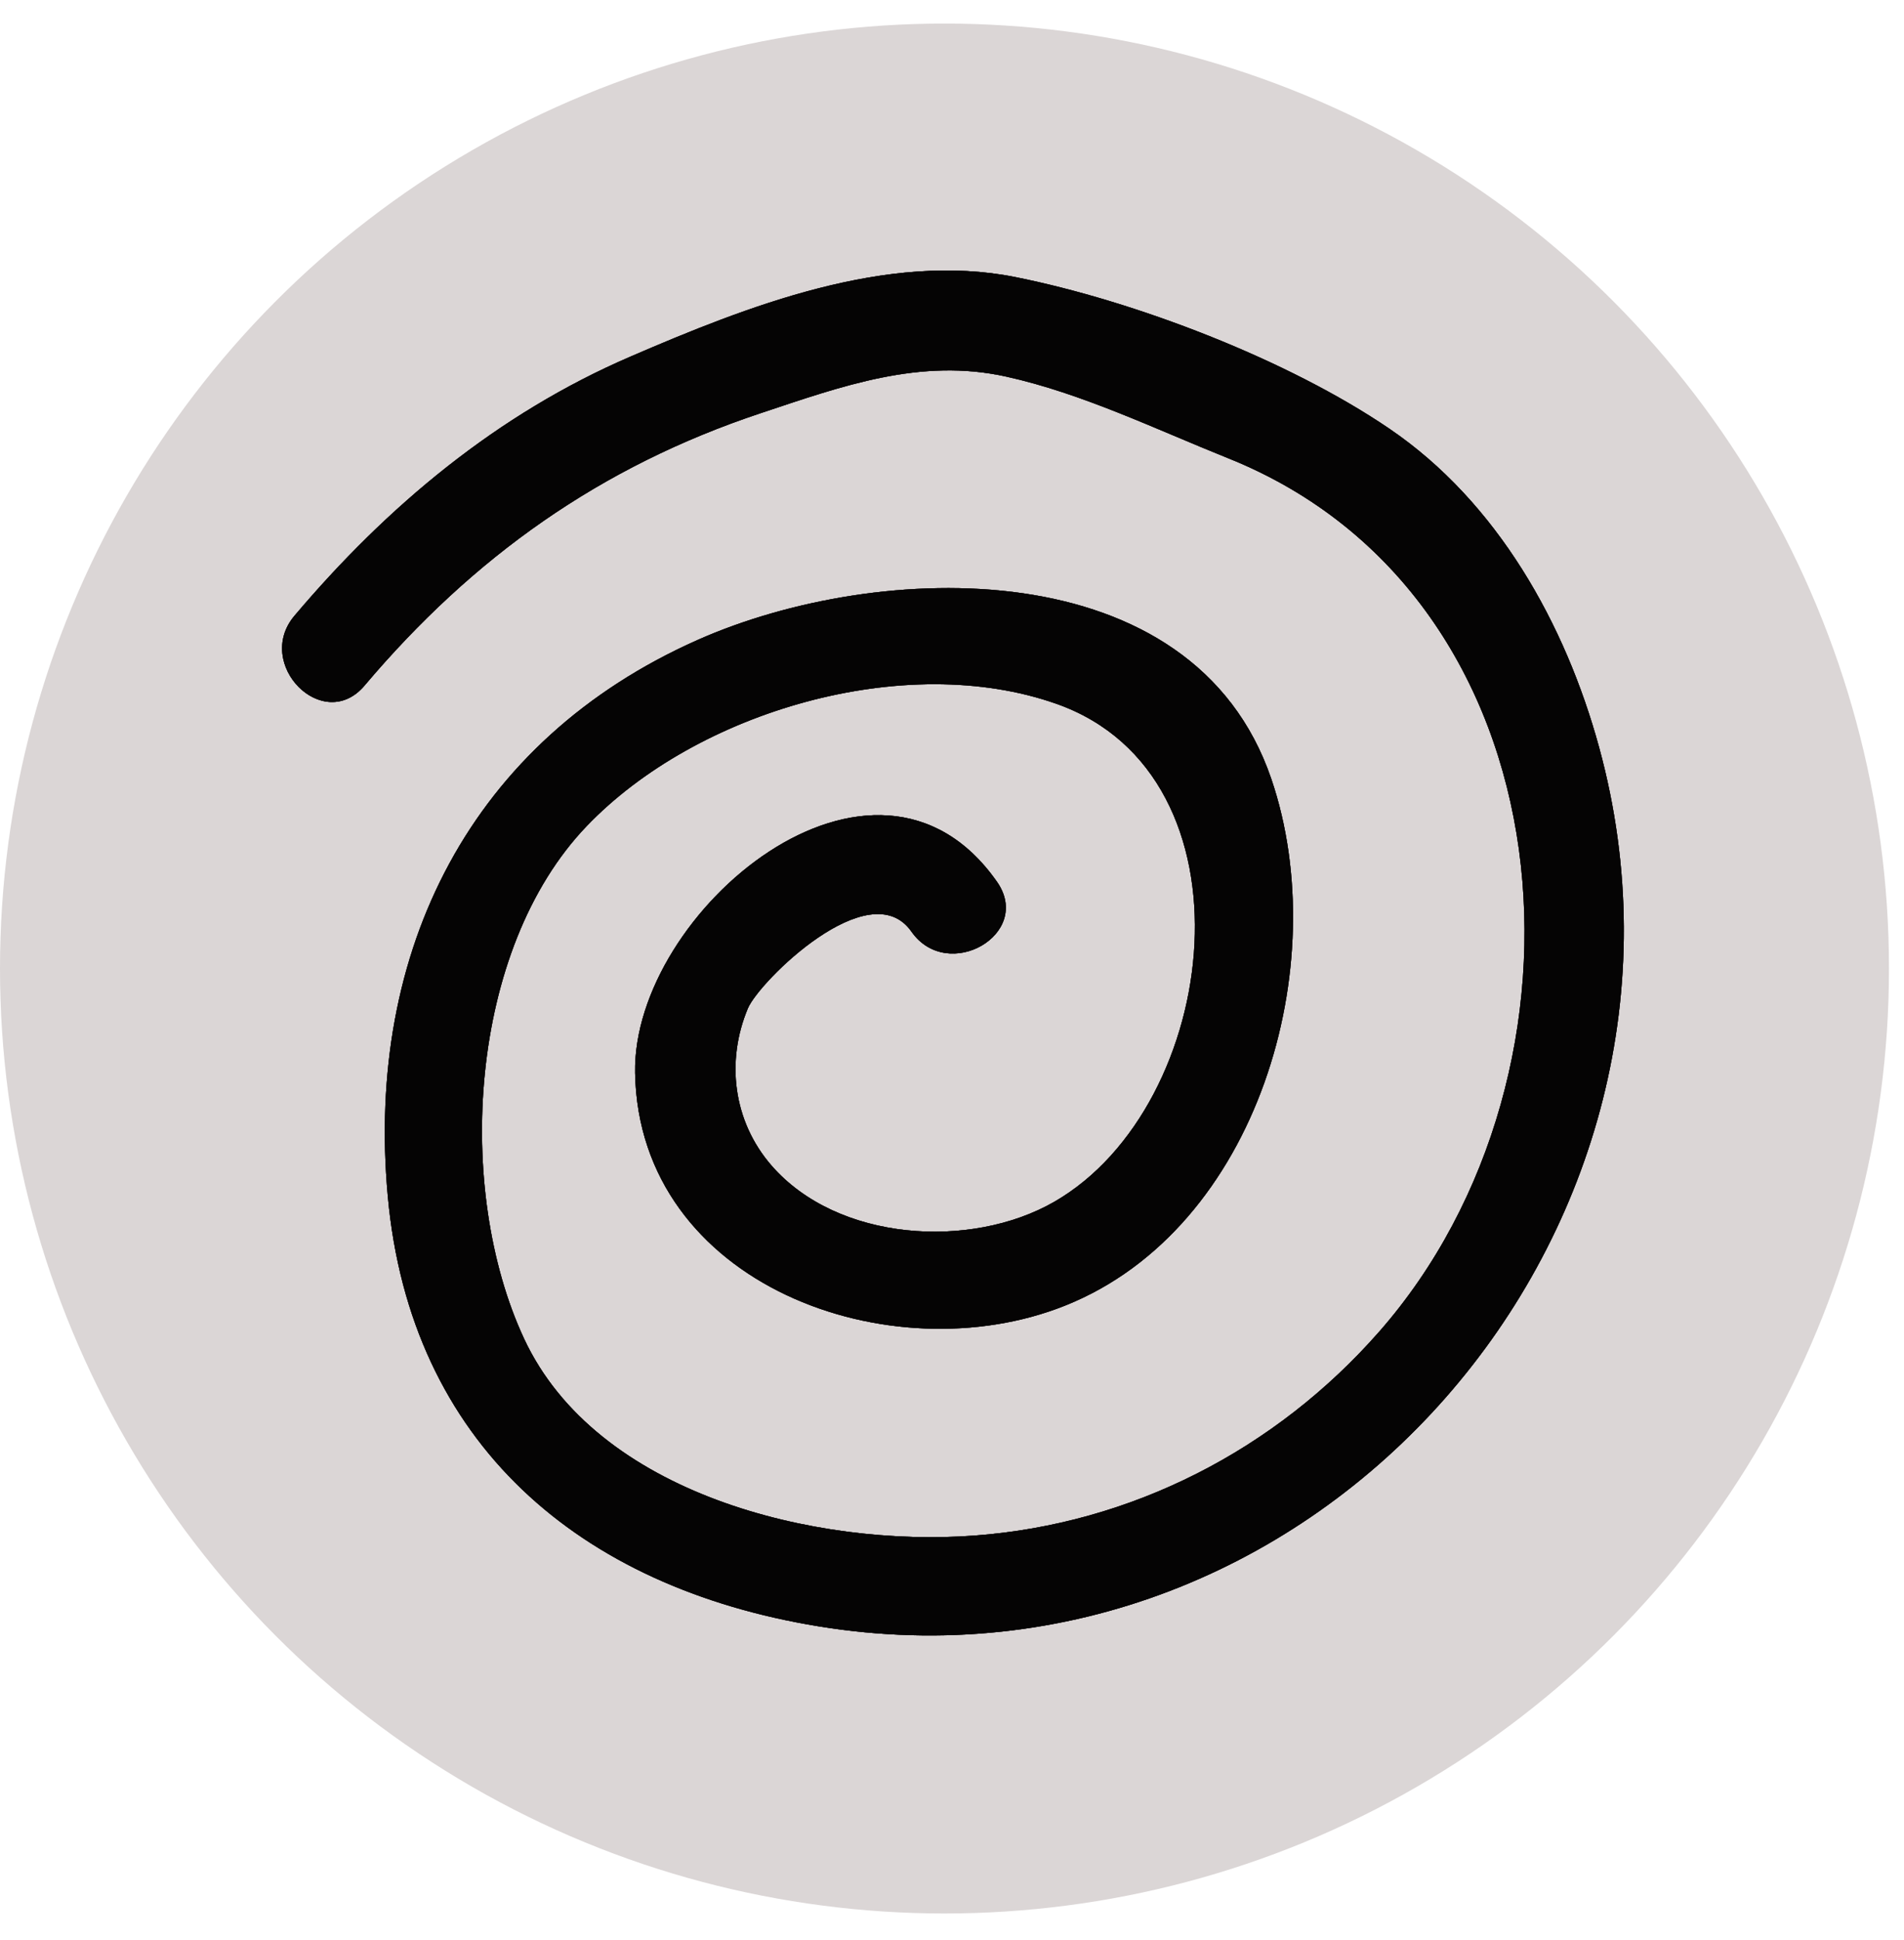 <?xml version="1.0" encoding="UTF-8"?>
<svg xmlns="http://www.w3.org/2000/svg" width="54" height="55" viewBox="0 0 54 55" fill="none">
  <circle cx="26.787" cy="27.455" r="26.787" fill="#DBD6D6"></circle>
  <path d="M45.356 21.196C44.399 17.69 42.468 14.235 39.405 12.153C36.511 10.185 32.179 8.533 28.8 7.855C25.152 7.122 21.186 8.684 17.88 10.109C14.107 11.735 10.986 14.341 8.352 17.455C7.193 18.824 9.17 20.816 10.338 19.435C13.425 15.787 17.027 13.222 21.581 11.71C23.87 10.949 26.095 10.136 28.536 10.675C30.688 11.15 32.791 12.172 34.831 12.989C44.627 16.913 45.598 30.369 39.115 37.751C36.173 41.1 32.09 43.201 27.63 43.53C23.144 43.862 16.918 42.367 14.86 37.941C12.895 33.716 13.281 26.922 16.637 23.42C19.762 20.157 25.673 18.436 29.967 19.953C35.74 21.993 34.641 31.336 29.905 34.065C27.538 35.429 23.75 35.196 21.877 33.035C20.789 31.779 20.586 30.078 21.21 28.586C21.529 27.823 24.665 24.718 25.85 26.409C26.878 27.876 29.314 26.478 28.275 24.995C24.817 20.061 17.926 25.837 18.012 30.417C18.126 36.433 25.268 38.989 30.216 37.007C35.68 34.819 37.849 27.341 36.056 22.08C33.839 15.571 24.907 15.869 19.788 18.14C13.369 20.988 10.359 26.924 10.998 33.909C11.638 40.919 16.435 44.995 23.215 46.102C37.365 48.412 49.081 34.84 45.356 21.196L45.356 21.196Z" fill="#3B292A"></path>
  <path d="M45.356 21.196C44.399 17.69 42.468 14.235 39.405 12.153C36.511 10.185 32.179 8.533 28.8 7.855C25.152 7.122 21.186 8.684 17.88 10.109C14.107 11.735 10.986 14.341 8.352 17.455C7.193 18.824 9.17 20.816 10.338 19.435C13.425 15.787 17.027 13.222 21.581 11.71C23.87 10.949 26.095 10.136 28.536 10.675C30.688 11.15 32.791 12.172 34.831 12.989C44.627 16.913 45.598 30.369 39.115 37.751C36.173 41.1 32.09 43.201 27.63 43.53C23.144 43.862 16.918 42.367 14.86 37.941C12.895 33.716 13.281 26.922 16.637 23.42C19.762 20.157 25.673 18.436 29.967 19.953C35.74 21.993 34.641 31.336 29.905 34.065C27.538 35.429 23.75 35.196 21.877 33.035C20.789 31.779 20.586 30.078 21.21 28.586C21.529 27.823 24.665 24.718 25.85 26.409C26.878 27.876 29.314 26.478 28.275 24.995C24.817 20.061 17.926 25.837 18.012 30.417C18.126 36.433 25.268 38.989 30.216 37.007C35.68 34.819 37.849 27.341 36.056 22.08C33.839 15.571 24.907 15.869 19.788 18.14C13.369 20.988 10.359 26.924 10.998 33.909C11.638 40.919 16.435 44.995 23.215 46.102C37.365 48.412 49.081 34.84 45.356 21.196L45.356 21.196Z" fill="black" fill-opacity="0.2"></path>
  <path d="M45.356 21.196C44.399 17.69 42.468 14.235 39.405 12.153C36.511 10.185 32.179 8.533 28.8 7.855C25.152 7.122 21.186 8.684 17.88 10.109C14.107 11.735 10.986 14.341 8.352 17.455C7.193 18.824 9.17 20.816 10.338 19.435C13.425 15.787 17.027 13.222 21.581 11.71C23.87 10.949 26.095 10.136 28.536 10.675C30.688 11.15 32.791 12.172 34.831 12.989C44.627 16.913 45.598 30.369 39.115 37.751C36.173 41.1 32.09 43.201 27.63 43.53C23.144 43.862 16.918 42.367 14.86 37.941C12.895 33.716 13.281 26.922 16.637 23.42C19.762 20.157 25.673 18.436 29.967 19.953C35.74 21.993 34.641 31.336 29.905 34.065C27.538 35.429 23.75 35.196 21.877 33.035C20.789 31.779 20.586 30.078 21.21 28.586C21.529 27.823 24.665 24.718 25.85 26.409C26.878 27.876 29.314 26.478 28.275 24.995C24.817 20.061 17.926 25.837 18.012 30.417C18.126 36.433 25.268 38.989 30.216 37.007C35.68 34.819 37.849 27.341 36.056 22.08C33.839 15.571 24.907 15.869 19.788 18.14C13.369 20.988 10.359 26.924 10.998 33.909C11.638 40.919 16.435 44.995 23.215 46.102C37.365 48.412 49.081 34.84 45.356 21.196L45.356 21.196Z" fill="black" fill-opacity="0.2"></path>
  <path d="M45.356 21.196C44.399 17.69 42.468 14.235 39.405 12.153C36.511 10.185 32.179 8.533 28.8 7.855C25.152 7.122 21.186 8.684 17.88 10.109C14.107 11.735 10.986 14.341 8.352 17.455C7.193 18.824 9.17 20.816 10.338 19.435C13.425 15.787 17.027 13.222 21.581 11.71C23.87 10.949 26.095 10.136 28.536 10.675C30.688 11.15 32.791 12.172 34.831 12.989C44.627 16.913 45.598 30.369 39.115 37.751C36.173 41.1 32.09 43.201 27.63 43.53C23.144 43.862 16.918 42.367 14.86 37.941C12.895 33.716 13.281 26.922 16.637 23.42C19.762 20.157 25.673 18.436 29.967 19.953C35.74 21.993 34.641 31.336 29.905 34.065C27.538 35.429 23.75 35.196 21.877 33.035C20.789 31.779 20.586 30.078 21.21 28.586C21.529 27.823 24.665 24.718 25.85 26.409C26.878 27.876 29.314 26.478 28.275 24.995C24.817 20.061 17.926 25.837 18.012 30.417C18.126 36.433 25.268 38.989 30.216 37.007C35.68 34.819 37.849 27.341 36.056 22.08C33.839 15.571 24.907 15.869 19.788 18.14C13.369 20.988 10.359 26.924 10.998 33.909C11.638 40.919 16.435 44.995 23.215 46.102C37.365 48.412 49.081 34.84 45.356 21.196L45.356 21.196Z" fill="black" fill-opacity="0.2"></path>
  <path d="M45.356 21.196C44.399 17.69 42.468 14.235 39.405 12.153C36.511 10.185 32.179 8.533 28.8 7.855C25.152 7.122 21.186 8.684 17.88 10.109C14.107 11.735 10.986 14.341 8.352 17.455C7.193 18.824 9.17 20.816 10.338 19.435C13.425 15.787 17.027 13.222 21.581 11.71C23.87 10.949 26.095 10.136 28.536 10.675C30.688 11.15 32.791 12.172 34.831 12.989C44.627 16.913 45.598 30.369 39.115 37.751C36.173 41.1 32.09 43.201 27.63 43.53C23.144 43.862 16.918 42.367 14.86 37.941C12.895 33.716 13.281 26.922 16.637 23.42C19.762 20.157 25.673 18.436 29.967 19.953C35.74 21.993 34.641 31.336 29.905 34.065C27.538 35.429 23.75 35.196 21.877 33.035C20.789 31.779 20.586 30.078 21.21 28.586C21.529 27.823 24.665 24.718 25.85 26.409C26.878 27.876 29.314 26.478 28.275 24.995C24.817 20.061 17.926 25.837 18.012 30.417C18.126 36.433 25.268 38.989 30.216 37.007C35.68 34.819 37.849 27.341 36.056 22.08C33.839 15.571 24.907 15.869 19.788 18.14C13.369 20.988 10.359 26.924 10.998 33.909C11.638 40.919 16.435 44.995 23.215 46.102C37.365 48.412 49.081 34.84 45.356 21.196L45.356 21.196Z" fill="black" fill-opacity="0.2"></path>
  <path d="M45.356 21.196C44.399 17.69 42.468 14.235 39.405 12.153C36.511 10.185 32.179 8.533 28.8 7.855C25.152 7.122 21.186 8.684 17.88 10.109C14.107 11.735 10.986 14.341 8.352 17.455C7.193 18.824 9.17 20.816 10.338 19.435C13.425 15.787 17.027 13.222 21.581 11.71C23.87 10.949 26.095 10.136 28.536 10.675C30.688 11.15 32.791 12.172 34.831 12.989C44.627 16.913 45.598 30.369 39.115 37.751C36.173 41.1 32.09 43.201 27.63 43.53C23.144 43.862 16.918 42.367 14.86 37.941C12.895 33.716 13.281 26.922 16.637 23.42C19.762 20.157 25.673 18.436 29.967 19.953C35.74 21.993 34.641 31.336 29.905 34.065C27.538 35.429 23.75 35.196 21.877 33.035C20.789 31.779 20.586 30.078 21.21 28.586C21.529 27.823 24.665 24.718 25.85 26.409C26.878 27.876 29.314 26.478 28.275 24.995C24.817 20.061 17.926 25.837 18.012 30.417C18.126 36.433 25.268 38.989 30.216 37.007C35.68 34.819 37.849 27.341 36.056 22.08C33.839 15.571 24.907 15.869 19.788 18.14C13.369 20.988 10.359 26.924 10.998 33.909C11.638 40.919 16.435 44.995 23.215 46.102C37.365 48.412 49.081 34.84 45.356 21.196L45.356 21.196Z" fill="black" fill-opacity="0.2"></path>
  <path d="M45.356 21.196C44.399 17.69 42.468 14.235 39.405 12.153C36.511 10.185 32.179 8.533 28.8 7.855C25.152 7.122 21.186 8.684 17.88 10.109C14.107 11.735 10.986 14.341 8.352 17.455C7.193 18.824 9.17 20.816 10.338 19.435C13.425 15.787 17.027 13.222 21.581 11.71C23.87 10.949 26.095 10.136 28.536 10.675C30.688 11.15 32.791 12.172 34.831 12.989C44.627 16.913 45.598 30.369 39.115 37.751C36.173 41.1 32.09 43.201 27.63 43.53C23.144 43.862 16.918 42.367 14.86 37.941C12.895 33.716 13.281 26.922 16.637 23.42C19.762 20.157 25.673 18.436 29.967 19.953C35.74 21.993 34.641 31.336 29.905 34.065C27.538 35.429 23.75 35.196 21.877 33.035C20.789 31.779 20.586 30.078 21.21 28.586C21.529 27.823 24.665 24.718 25.85 26.409C26.878 27.876 29.314 26.478 28.275 24.995C24.817 20.061 17.926 25.837 18.012 30.417C18.126 36.433 25.268 38.989 30.216 37.007C35.68 34.819 37.849 27.341 36.056 22.08C33.839 15.571 24.907 15.869 19.788 18.14C13.369 20.988 10.359 26.924 10.998 33.909C11.638 40.919 16.435 44.995 23.215 46.102C37.365 48.412 49.081 34.84 45.356 21.196L45.356 21.196Z" fill="black" fill-opacity="0.2"></path>
  <path d="M45.356 21.196C44.399 17.69 42.468 14.235 39.405 12.153C36.511 10.185 32.179 8.533 28.8 7.855C25.152 7.122 21.186 8.684 17.88 10.109C14.107 11.735 10.986 14.341 8.352 17.455C7.193 18.824 9.17 20.816 10.338 19.435C13.425 15.787 17.027 13.222 21.581 11.71C23.87 10.949 26.095 10.136 28.536 10.675C30.688 11.15 32.791 12.172 34.831 12.989C44.627 16.913 45.598 30.369 39.115 37.751C36.173 41.1 32.09 43.201 27.63 43.53C23.144 43.862 16.918 42.367 14.86 37.941C12.895 33.716 13.281 26.922 16.637 23.42C19.762 20.157 25.673 18.436 29.967 19.953C35.74 21.993 34.641 31.336 29.905 34.065C27.538 35.429 23.75 35.196 21.877 33.035C20.789 31.779 20.586 30.078 21.21 28.586C21.529 27.823 24.665 24.718 25.85 26.409C26.878 27.876 29.314 26.478 28.275 24.995C24.817 20.061 17.926 25.837 18.012 30.417C18.126 36.433 25.268 38.989 30.216 37.007C35.68 34.819 37.849 27.341 36.056 22.08C33.839 15.571 24.907 15.869 19.788 18.14C13.369 20.988 10.359 26.924 10.998 33.909C11.638 40.919 16.435 44.995 23.215 46.102C37.365 48.412 49.081 34.84 45.356 21.196L45.356 21.196Z" fill="black" fill-opacity="0.2"></path>
  <path d="M45.356 21.196C44.399 17.69 42.468 14.235 39.405 12.153C36.511 10.185 32.179 8.533 28.8 7.855C25.152 7.122 21.186 8.684 17.88 10.109C14.107 11.735 10.986 14.341 8.352 17.455C7.193 18.824 9.17 20.816 10.338 19.435C13.425 15.787 17.027 13.222 21.581 11.71C23.87 10.949 26.095 10.136 28.536 10.675C30.688 11.15 32.791 12.172 34.831 12.989C44.627 16.913 45.598 30.369 39.115 37.751C36.173 41.1 32.09 43.201 27.63 43.53C23.144 43.862 16.918 42.367 14.86 37.941C12.895 33.716 13.281 26.922 16.637 23.42C19.762 20.157 25.673 18.436 29.967 19.953C35.74 21.993 34.641 31.336 29.905 34.065C27.538 35.429 23.75 35.196 21.877 33.035C20.789 31.779 20.586 30.078 21.21 28.586C21.529 27.823 24.665 24.718 25.85 26.409C26.878 27.876 29.314 26.478 28.275 24.995C24.817 20.061 17.926 25.837 18.012 30.417C18.126 36.433 25.268 38.989 30.216 37.007C35.68 34.819 37.849 27.341 36.056 22.08C33.839 15.571 24.907 15.869 19.788 18.14C13.369 20.988 10.359 26.924 10.998 33.909C11.638 40.919 16.435 44.995 23.215 46.102C37.365 48.412 49.081 34.84 45.356 21.196L45.356 21.196Z" fill="black" fill-opacity="0.2"></path>
  <path d="M45.356 21.196C44.399 17.69 42.468 14.235 39.405 12.153C36.511 10.185 32.179 8.533 28.8 7.855C25.152 7.122 21.186 8.684 17.88 10.109C14.107 11.735 10.986 14.341 8.352 17.455C7.193 18.824 9.17 20.816 10.338 19.435C13.425 15.787 17.027 13.222 21.581 11.71C23.87 10.949 26.095 10.136 28.536 10.675C30.688 11.15 32.791 12.172 34.831 12.989C44.627 16.913 45.598 30.369 39.115 37.751C36.173 41.1 32.09 43.201 27.63 43.53C23.144 43.862 16.918 42.367 14.86 37.941C12.895 33.716 13.281 26.922 16.637 23.42C19.762 20.157 25.673 18.436 29.967 19.953C35.74 21.993 34.641 31.336 29.905 34.065C27.538 35.429 23.75 35.196 21.877 33.035C20.789 31.779 20.586 30.078 21.21 28.586C21.529 27.823 24.665 24.718 25.85 26.409C26.878 27.876 29.314 26.478 28.275 24.995C24.817 20.061 17.926 25.837 18.012 30.417C18.126 36.433 25.268 38.989 30.216 37.007C35.68 34.819 37.849 27.341 36.056 22.08C33.839 15.571 24.907 15.869 19.788 18.14C13.369 20.988 10.359 26.924 10.998 33.909C11.638 40.919 16.435 44.995 23.215 46.102C37.365 48.412 49.081 34.84 45.356 21.196L45.356 21.196Z" fill="black" fill-opacity="0.2"></path>
  <path d="M45.356 21.196C44.399 17.69 42.468 14.235 39.405 12.153C36.511 10.185 32.179 8.533 28.8 7.855C25.152 7.122 21.186 8.684 17.88 10.109C14.107 11.735 10.986 14.341 8.352 17.455C7.193 18.824 9.17 20.816 10.338 19.435C13.425 15.787 17.027 13.222 21.581 11.71C23.87 10.949 26.095 10.136 28.536 10.675C30.688 11.15 32.791 12.172 34.831 12.989C44.627 16.913 45.598 30.369 39.115 37.751C36.173 41.1 32.09 43.201 27.63 43.53C23.144 43.862 16.918 42.367 14.86 37.941C12.895 33.716 13.281 26.922 16.637 23.42C19.762 20.157 25.673 18.436 29.967 19.953C35.74 21.993 34.641 31.336 29.905 34.065C27.538 35.429 23.75 35.196 21.877 33.035C20.789 31.779 20.586 30.078 21.21 28.586C21.529 27.823 24.665 24.718 25.85 26.409C26.878 27.876 29.314 26.478 28.275 24.995C24.817 20.061 17.926 25.837 18.012 30.417C18.126 36.433 25.268 38.989 30.216 37.007C35.68 34.819 37.849 27.341 36.056 22.08C33.839 15.571 24.907 15.869 19.788 18.14C13.369 20.988 10.359 26.924 10.998 33.909C11.638 40.919 16.435 44.995 23.215 46.102C37.365 48.412 49.081 34.84 45.356 21.196L45.356 21.196Z" fill="black" fill-opacity="0.2"></path>
  <path d="M45.356 21.196C44.399 17.69 42.468 14.235 39.405 12.153C36.511 10.185 32.179 8.533 28.8 7.855C25.152 7.122 21.186 8.684 17.88 10.109C14.107 11.735 10.986 14.341 8.352 17.455C7.193 18.824 9.17 20.816 10.338 19.435C13.425 15.787 17.027 13.222 21.581 11.71C23.87 10.949 26.095 10.136 28.536 10.675C30.688 11.15 32.791 12.172 34.831 12.989C44.627 16.913 45.598 30.369 39.115 37.751C36.173 41.1 32.09 43.201 27.63 43.53C23.144 43.862 16.918 42.367 14.86 37.941C12.895 33.716 13.281 26.922 16.637 23.42C19.762 20.157 25.673 18.436 29.967 19.953C35.74 21.993 34.641 31.336 29.905 34.065C27.538 35.429 23.75 35.196 21.877 33.035C20.789 31.779 20.586 30.078 21.21 28.586C21.529 27.823 24.665 24.718 25.85 26.409C26.878 27.876 29.314 26.478 28.275 24.995C24.817 20.061 17.926 25.837 18.012 30.417C18.126 36.433 25.268 38.989 30.216 37.007C35.68 34.819 37.849 27.341 36.056 22.08C33.839 15.571 24.907 15.869 19.788 18.14C13.369 20.988 10.359 26.924 10.998 33.909C11.638 40.919 16.435 44.995 23.215 46.102C37.365 48.412 49.081 34.84 45.356 21.196L45.356 21.196Z" fill="black" fill-opacity="0.2"></path>
</svg>
